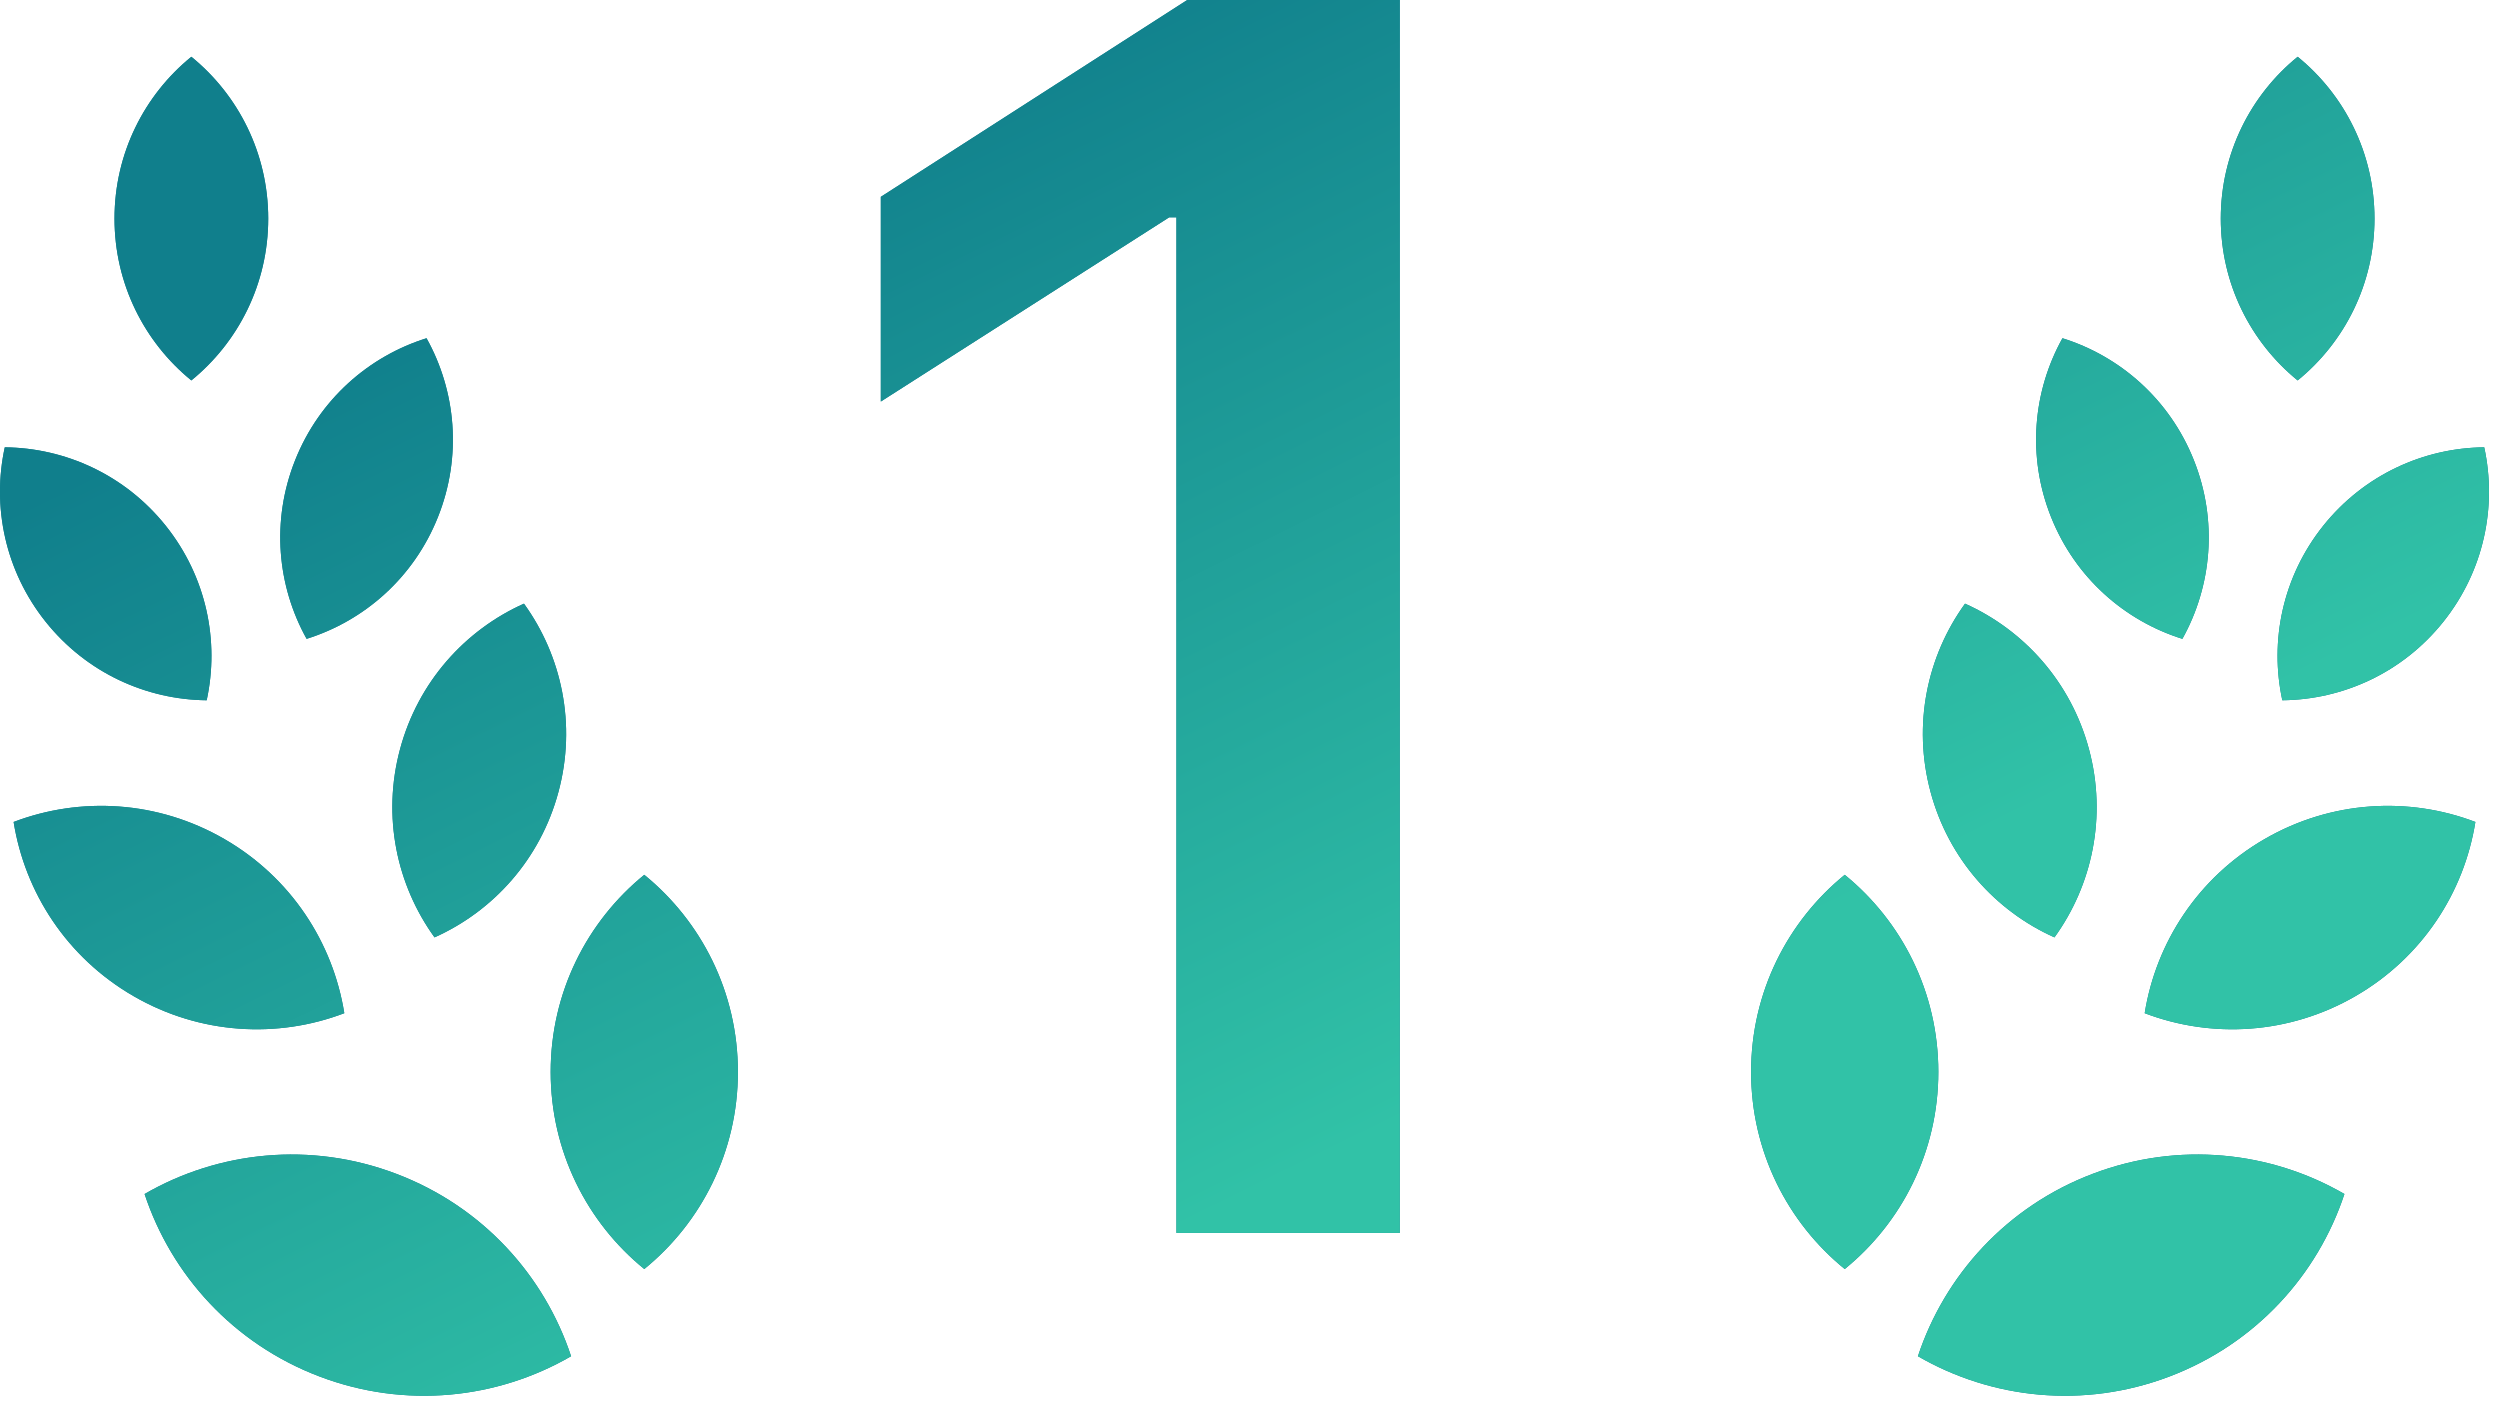 <?xml version="1.0" encoding="UTF-8"?> <svg xmlns="http://www.w3.org/2000/svg" width="65" height="37" viewBox="0 0 65 37" fill="none"> <path fill-rule="evenodd" clip-rule="evenodd" d="M36.394 32.056V0H30.868L22.901 5.118V10.44L30.399 5.65H30.587V32.056H36.394ZM2.977 5.683C2.977 7.383 3.756 8.899 4.975 9.891C6.194 8.899 6.974 7.383 6.974 5.683C6.974 3.984 6.194 2.467 4.975 1.476C3.756 2.467 2.977 3.984 2.977 5.683ZM7.675 11.961C7.045 13.539 7.207 15.237 7.972 16.61C9.472 16.14 10.758 15.021 11.387 13.442C12.017 11.864 11.855 10.166 11.09 8.794C9.59 9.263 8.304 10.383 7.675 11.961ZM11.298 24.372C10.315 23.012 9.93 21.233 10.4 19.481C10.869 17.729 12.092 16.381 13.623 15.695C14.606 17.054 14.991 18.833 14.521 20.586C14.052 22.338 12.829 23.686 11.298 24.372ZM3.472 25.899C5.208 26.903 7.219 27.003 8.952 26.343C8.659 24.512 7.571 22.819 5.834 21.815C4.097 20.811 2.087 20.711 0.354 21.371C0.647 23.202 1.735 24.895 3.472 25.899ZM16.751 32.995C15.266 31.788 14.317 29.94 14.317 27.87C14.317 25.8 15.266 23.953 16.751 22.745C18.236 23.953 19.186 25.8 19.186 27.87C19.186 29.94 18.236 31.788 16.751 32.995ZM14.848 35.262C12.931 36.372 10.542 36.639 8.302 35.787C6.063 34.935 4.455 33.148 3.759 31.044C5.677 29.935 8.066 29.668 10.306 30.52C12.545 31.371 14.153 33.159 14.848 35.262ZM5.374 18.207C3.803 18.192 2.248 17.494 1.187 16.166C0.127 14.837 -0.21 13.166 0.124 11.63C1.695 11.645 3.251 12.344 4.311 13.671C5.371 15 5.708 16.671 5.374 18.207ZM61.737 5.683C61.737 7.383 60.958 8.899 59.739 9.891C58.52 8.899 57.74 7.383 57.74 5.683C57.74 3.984 58.52 2.467 59.739 1.476C60.958 2.467 61.737 3.984 61.737 5.683ZM57.039 11.961C57.669 13.539 57.507 15.237 56.742 16.61C55.242 16.14 53.956 15.021 53.327 13.442C52.697 11.864 52.859 10.166 53.624 8.794C55.124 9.263 56.41 10.383 57.039 11.961ZM53.416 24.372C54.399 23.012 54.784 21.233 54.314 19.481C53.845 17.729 52.622 16.381 51.091 15.695C50.108 17.054 49.723 18.833 50.193 20.586C50.662 22.338 51.885 23.686 53.416 24.372ZM61.242 25.899C59.506 26.903 57.495 27.003 55.762 26.343C56.055 24.512 57.144 22.819 58.88 21.815C60.617 20.811 62.627 20.711 64.36 21.371C64.067 23.202 62.979 24.895 61.242 25.899ZM47.963 32.995C49.448 31.788 50.397 29.94 50.397 27.87C50.397 25.8 49.448 23.953 47.963 22.745C46.478 23.953 45.528 25.8 45.528 27.87C45.528 29.94 46.478 31.788 47.963 32.995ZM49.866 35.262C51.783 36.372 54.172 36.639 56.412 35.787C58.651 34.935 60.259 33.148 60.955 31.044C59.037 29.935 56.648 29.668 54.408 30.52C52.169 31.371 50.562 33.159 49.866 35.262ZM59.34 18.207C60.911 18.192 62.467 17.494 63.527 16.166C64.587 14.837 64.924 13.166 64.59 11.63C63.019 11.645 61.464 12.344 60.403 13.671C59.343 15 59.006 16.671 59.34 18.207Z" fill="#107F8C"></path> <path fill-rule="evenodd" clip-rule="evenodd" d="M36.394 32.056V0H30.868L22.901 5.118V10.44L30.399 5.65H30.587V32.056H36.394ZM2.977 5.683C2.977 7.383 3.756 8.899 4.975 9.891C6.194 8.899 6.974 7.383 6.974 5.683C6.974 3.984 6.194 2.467 4.975 1.476C3.756 2.467 2.977 3.984 2.977 5.683ZM7.675 11.961C7.045 13.539 7.207 15.237 7.972 16.61C9.472 16.14 10.758 15.021 11.387 13.442C12.017 11.864 11.855 10.166 11.09 8.794C9.59 9.263 8.304 10.383 7.675 11.961ZM11.298 24.372C10.315 23.012 9.93 21.233 10.4 19.481C10.869 17.729 12.092 16.381 13.623 15.695C14.606 17.054 14.991 18.833 14.521 20.586C14.052 22.338 12.829 23.686 11.298 24.372ZM3.472 25.899C5.208 26.903 7.219 27.003 8.952 26.343C8.659 24.512 7.571 22.819 5.834 21.815C4.097 20.811 2.087 20.711 0.354 21.371C0.647 23.202 1.735 24.895 3.472 25.899ZM16.751 32.995C15.266 31.788 14.317 29.94 14.317 27.87C14.317 25.8 15.266 23.953 16.751 22.745C18.236 23.953 19.186 25.8 19.186 27.87C19.186 29.94 18.236 31.788 16.751 32.995ZM14.848 35.262C12.931 36.372 10.542 36.639 8.302 35.787C6.063 34.935 4.455 33.148 3.759 31.044C5.677 29.935 8.066 29.668 10.306 30.52C12.545 31.371 14.153 33.159 14.848 35.262ZM5.374 18.207C3.803 18.192 2.248 17.494 1.187 16.166C0.127 14.837 -0.21 13.166 0.124 11.63C1.695 11.645 3.251 12.344 4.311 13.671C5.371 15 5.708 16.671 5.374 18.207ZM61.737 5.683C61.737 7.383 60.958 8.899 59.739 9.891C58.52 8.899 57.74 7.383 57.74 5.683C57.74 3.984 58.52 2.467 59.739 1.476C60.958 2.467 61.737 3.984 61.737 5.683ZM57.039 11.961C57.669 13.539 57.507 15.237 56.742 16.61C55.242 16.14 53.956 15.021 53.327 13.442C52.697 11.864 52.859 10.166 53.624 8.794C55.124 9.263 56.41 10.383 57.039 11.961ZM53.416 24.372C54.399 23.012 54.784 21.233 54.314 19.481C53.845 17.729 52.622 16.381 51.091 15.695C50.108 17.054 49.723 18.833 50.193 20.586C50.662 22.338 51.885 23.686 53.416 24.372ZM61.242 25.899C59.506 26.903 57.495 27.003 55.762 26.343C56.055 24.512 57.144 22.819 58.88 21.815C60.617 20.811 62.627 20.711 64.36 21.371C64.067 23.202 62.979 24.895 61.242 25.899ZM47.963 32.995C49.448 31.788 50.397 29.94 50.397 27.87C50.397 25.8 49.448 23.953 47.963 22.745C46.478 23.953 45.528 25.8 45.528 27.87C45.528 29.94 46.478 31.788 47.963 32.995ZM49.866 35.262C51.783 36.372 54.172 36.639 56.412 35.787C58.651 34.935 60.259 33.148 60.955 31.044C59.037 29.935 56.648 29.668 54.408 30.52C52.169 31.371 50.562 33.159 49.866 35.262ZM59.34 18.207C60.911 18.192 62.467 17.494 63.527 16.166C64.587 14.837 64.924 13.166 64.59 11.63C63.019 11.645 61.464 12.344 60.403 13.671C59.343 15 59.006 16.671 59.34 18.207Z" fill="url(#paint0_linear_32_2733)"></path> <defs> <linearGradient id="paint0_linear_32_2733" x1="-46.425" y1="36.29" x2="-33.037" y2="63.436" gradientUnits="userSpaceOnUse"> <stop stop-color="#107F8C"></stop> <stop offset="1" stop-color="#31C2A7"></stop> </linearGradient> </defs> </svg> 